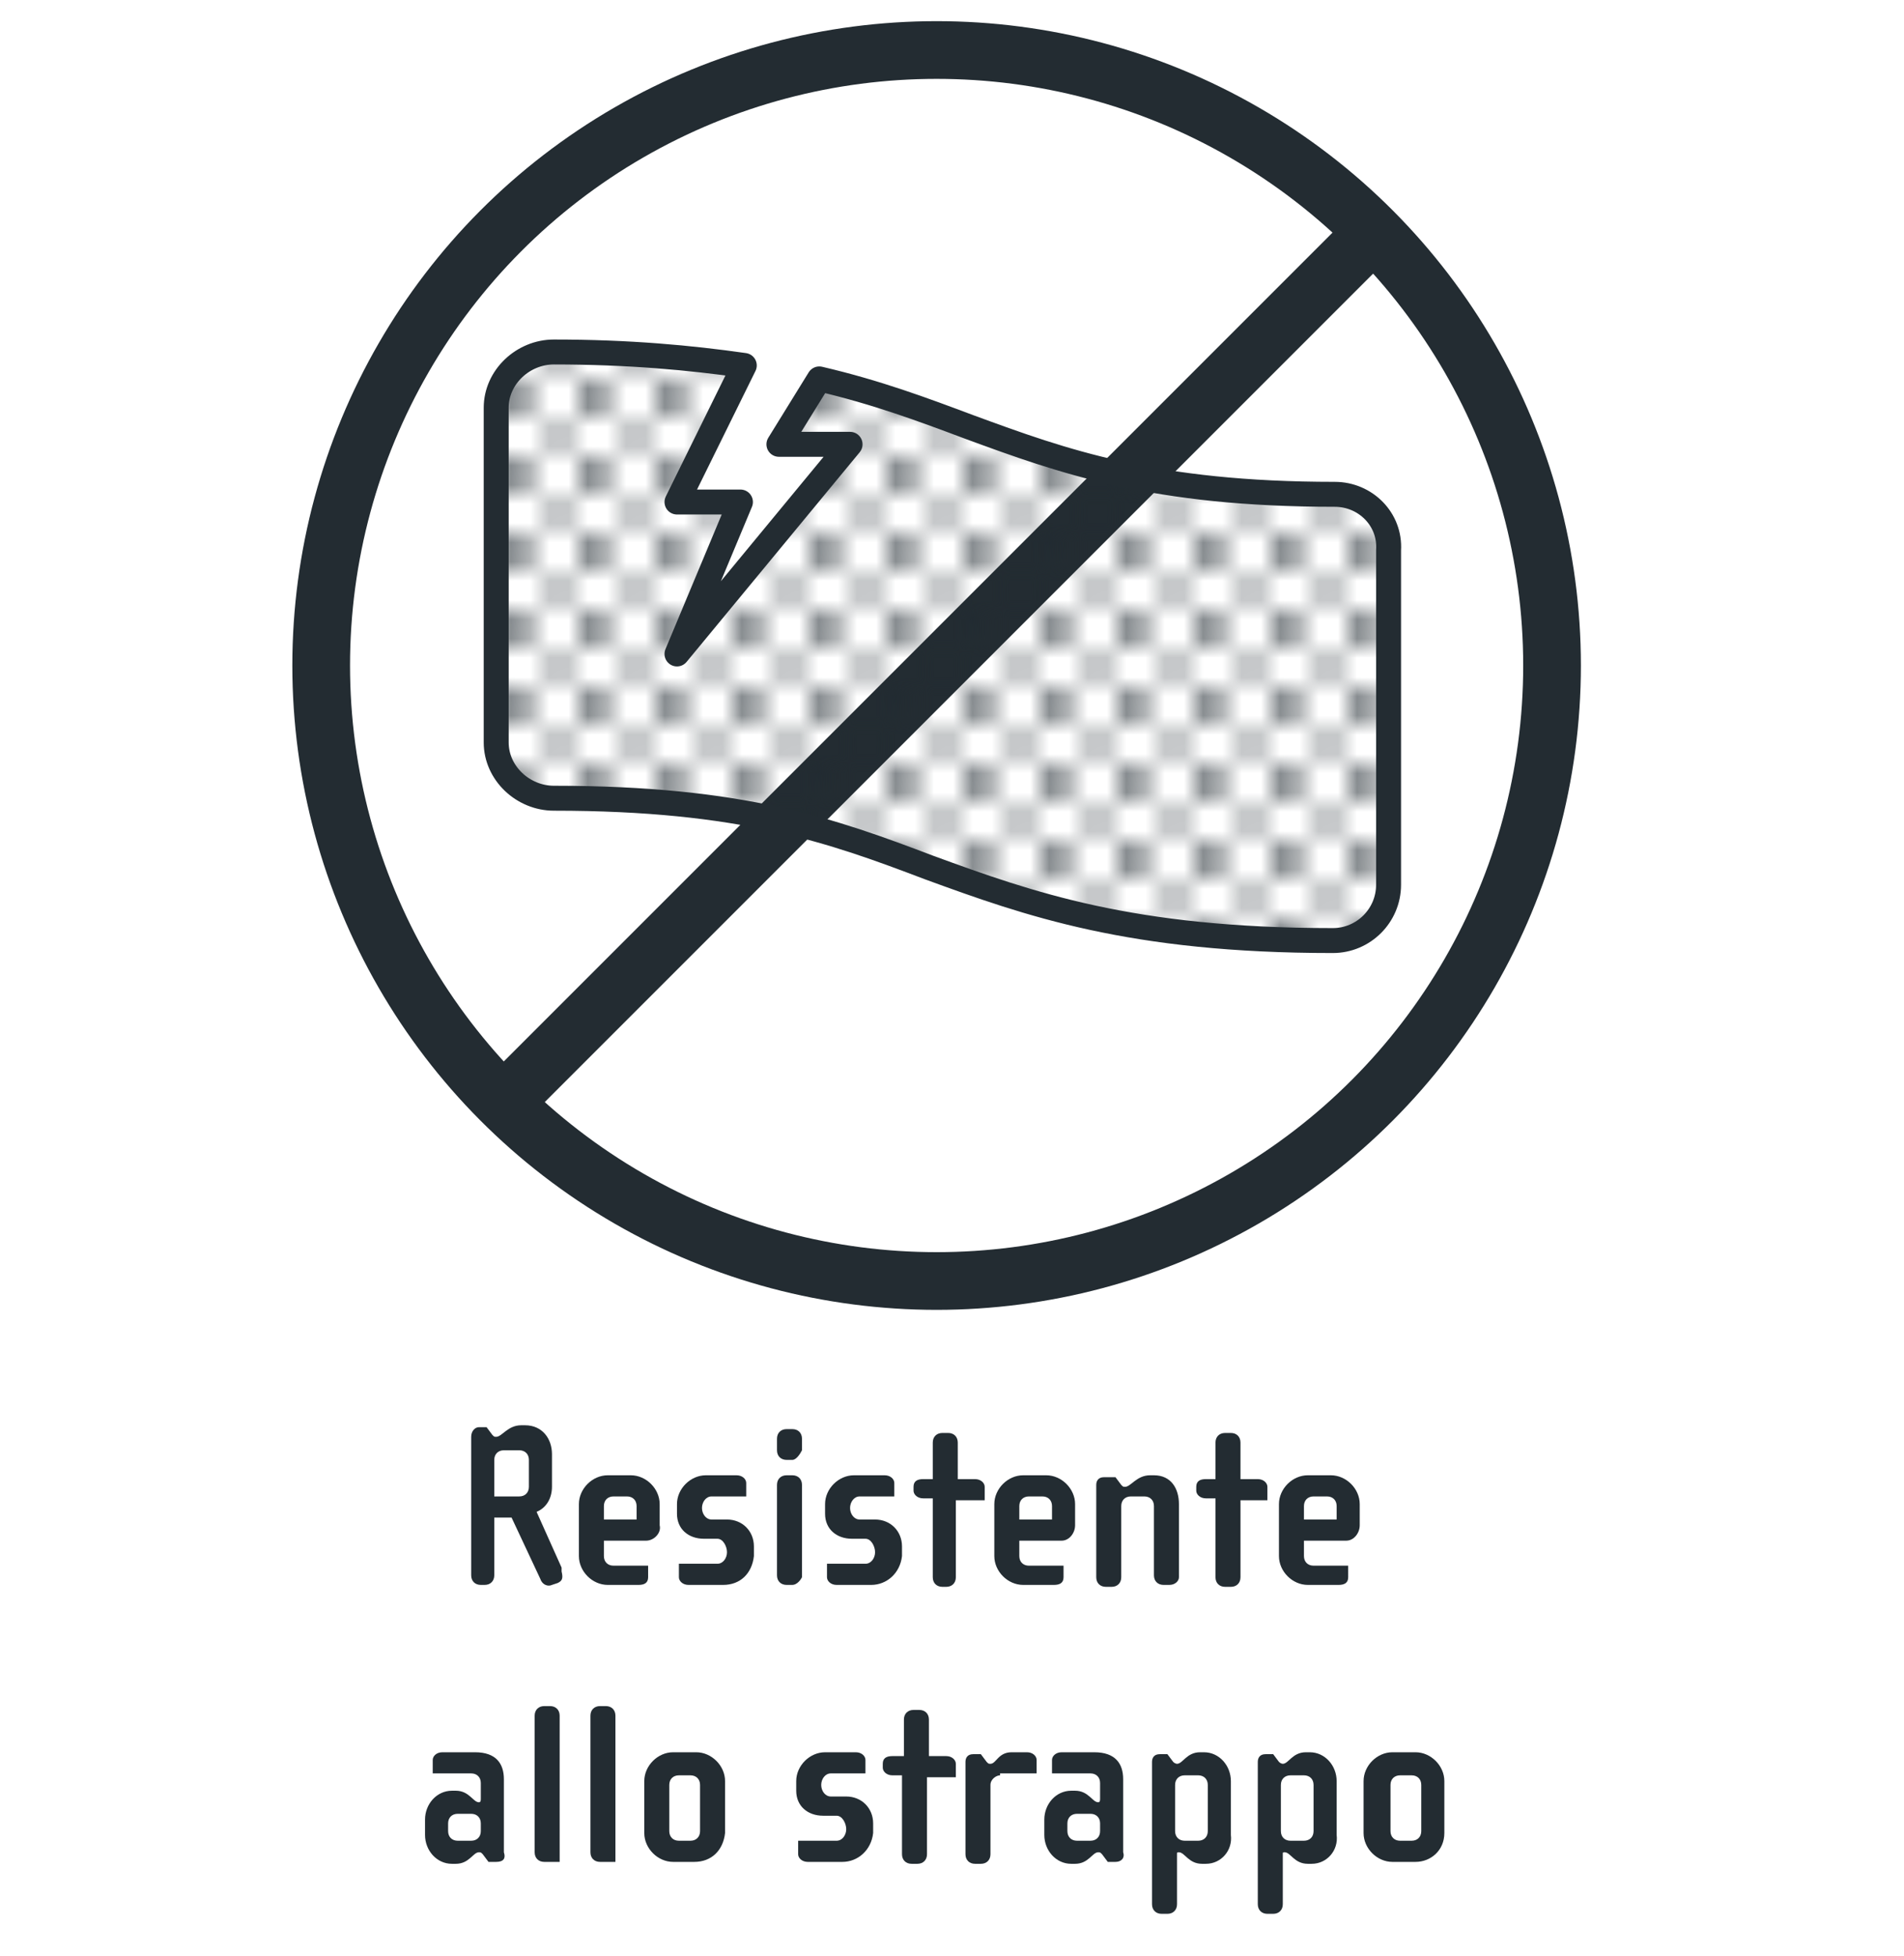 <?xml version="1.0" encoding="UTF-8"?>
<!-- Generator: Adobe Illustrator 27.8.1, SVG Export Plug-In . SVG Version: 6.00 Build 0)  -->
<svg xmlns="http://www.w3.org/2000/svg" xmlns:xlink="http://www.w3.org/1999/xlink" version="1.1" id="Calque_1" x="0px" y="0px" viewBox="0 0 99 101.7" style="enable-background:new 0 0 99 101.7;" xml:space="preserve">
<style type="text/css">
	.st0{fill:none;}
	.st1{fill:#232C32;}
	.st2{fill:none;stroke:#232C32;stroke-width:1.297;stroke-linecap:round;stroke-linejoin:round;stroke-miterlimit:10;}
	.st3{fill:none;stroke:#232C32;stroke-miterlimit:10;}
	.st4{fill:#D73832;}
	
		.st5{fill:url(#XMLID_00000060733274385986418730000014778746971179329921_);stroke:#232C32;stroke-width:1.297;stroke-linecap:round;stroke-linejoin:round;stroke-miterlimit:2.613;}
	.st6{fill:none;stroke:#232C32;stroke-width:3;stroke-miterlimit:10;}
	.st7{fill:none;stroke:#232C32;stroke-width:1.297;stroke-miterlimit:2.613;}
	.st8{fill:none;stroke:#232C32;stroke-width:1.297;stroke-linecap:round;stroke-miterlimit:10;}
	.st9{fill:none;stroke:#232C32;stroke-width:1.297;stroke-linejoin:round;stroke-miterlimit:10;}
	.st10{enable-background:new    ;}
	.st11{clip-path:url(#SVGID_00000125566575162297863480000008515715447090954427_);}
	
		.st12{clip-path:url(#SVGID_00000124129684763597173860000013926881244818730408_);fill:none;stroke:#232C32;stroke-width:1.297;stroke-linecap:round;stroke-linejoin:round;stroke-miterlimit:10;}
	
		.st13{clip-path:url(#SVGID_00000052072294003876267260000005878417514966857910_);fill:url(#SVGID_00000090262147151825237650000014068746832201081016_);stroke:#232C32;stroke-width:1.297;stroke-linecap:round;stroke-linejoin:round;stroke-miterlimit:10;}
	.st14{clip-path:url(#SVGID_00000088129939293598153140000017180561381413951369_);enable-background:new    ;}
	
		.st15{clip-path:url(#SVGID_00000088129939293598153140000017180561381413951369_);fill:none;stroke:#232C32;stroke-width:1.297;stroke-linecap:round;stroke-linejoin:round;stroke-miterlimit:10;}
	.st16{clip-path:url(#SVGID_00000098931054150290576100000016703533924482502830_);enable-background:new    ;}
	
		.st17{clip-path:url(#SVGID_00000098931054150290576100000016703533924482502830_);fill:none;stroke:#232C32;stroke-width:1.297;stroke-linecap:round;stroke-linejoin:round;stroke-miterlimit:10;}
	
		.st18{clip-path:url(#SVGID_00000142173891184494160010000011683335637041569715_);fill:url(#SVGID_00000072246794382992370450000007231346104970847402_);stroke:#232C32;stroke-width:1.297;stroke-linecap:round;stroke-linejoin:round;stroke-miterlimit:10;}
	
		.st19{clip-path:url(#SVGID_00000138570775681633622310000007935684788324560305_);fill:none;stroke:#232C32;stroke-width:1.297;stroke-linecap:round;stroke-linejoin:round;stroke-miterlimit:10;}
	
		.st20{clip-path:url(#SVGID_00000041269362920142374150000001454180942238577550_);fill:none;stroke:#232C32;stroke-width:1.297;stroke-linecap:round;stroke-linejoin:round;stroke-miterlimit:10;}
	.st21{fill:#FFFFFF;stroke:#232C32;stroke-width:1.297;stroke-linecap:round;stroke-linejoin:round;stroke-miterlimit:10;}
	
		.st22{fill:url(#XMLID_00000067925063947557461130000002812530735264407738_);stroke:#232C32;stroke-width:1.297;stroke-linecap:round;stroke-linejoin:round;stroke-miterlimit:2.613;}
	
		.st23{fill:url(#SVGID_00000025419120406566440170000015120351088721594029_);stroke:#232C32;stroke-width:1.297;stroke-miterlimit:10;}
	.st24{fill:url(#);stroke:#82888E;stroke-width:1.297;stroke-linecap:round;stroke-linejoin:round;stroke-miterlimit:10;}
	
		.st25{fill:url(#SVGID_00000094597734422851746760000001838043895896919231_);stroke:#232C32;stroke-width:1.297;stroke-linecap:round;stroke-linejoin:round;stroke-miterlimit:10;}
	
		.st26{fill:url(#Nouvelle_nuance_de_motif_1);stroke:#232C32;stroke-width:1.297;stroke-linecap:round;stroke-linejoin:round;stroke-miterlimit:10;}
	
		.st27{fill:url(#SVGID_00000027571309779377271550000008633389580333628599_);stroke:#232C32;stroke-width:1.297;stroke-linecap:round;stroke-linejoin:round;stroke-miterlimit:10;}
	
		.st28{fill:url(#SVGID_00000006679328383231919430000015800271959934005889_);stroke:#232C32;stroke-width:1.297;stroke-linecap:round;stroke-linejoin:round;stroke-miterlimit:10;}
	.st29{fill:none;stroke:#232C32;stroke-width:0.943;stroke-linecap:round;stroke-linejoin:round;stroke-miterlimit:10;}
	.st30{fill:none;stroke:#232C32;stroke-width:1.297;stroke-linecap:round;stroke-linejoin:round;}
	.st31{fill:none;stroke:#232C32;stroke-width:1.297;stroke-linecap:round;stroke-linejoin:round;stroke-dasharray:0.848,2.543;}
	.st32{fill:none;stroke:#232C32;stroke-width:1.297;stroke-linecap:round;stroke-linejoin:round;stroke-dasharray:0.847,2.542;}
	.st33{fill:none;stroke:#232C32;stroke-width:1.297;stroke-linecap:round;stroke-linejoin:round;stroke-dasharray:0.857,2.572;}
	
		.st34{fill:url(#SVGID_00000034063382059663780710000005916450894074894258_);stroke:#232C32;stroke-width:1.297;stroke-linecap:round;stroke-linejoin:round;stroke-miterlimit:10;}
	
		.st35{fill:url(#SVGID_00000081634281783309064750000017180380908894450065_);stroke:#232C32;stroke-width:1.297;stroke-linecap:round;stroke-linejoin:round;stroke-miterlimit:10;}
	
		.st36{fill:url(#SVGID_00000171687329791954534000000015103453372777430700_);stroke:#232C32;stroke-width:1.297;stroke-miterlimit:10;}
	
		.st37{fill:url(#SVGID_00000017481851923423569870000014261361737608437425_);stroke:#232C32;stroke-width:1.297;stroke-miterlimit:10;}
	.st38{clip-path:url(#SVGID_00000142165782779831889960000014971376345473812866_);}
	.st39{fill:none;stroke:#232C32;stroke-width:1.297;stroke-linecap:round;stroke-linejoin:round;stroke-dasharray:1.798,1.798;}
	
		.st40{fill:url(#SVGID_00000136372767459359746940000016690304580093794948_);stroke:#11A258;stroke-width:0.307;stroke-miterlimit:10;}
	.st41{fill:#11A258;}
	.st42{fill:none;stroke:#11A258;stroke-width:1.894;stroke-miterlimit:10;}
	.st43{fill:url(#Nouvelle_nuance_de_motif_1);stroke:#232C32;stroke-width:1.297;stroke-miterlimit:10;}
	
		.st44{fill:url(#SVGID_00000019644688784128335040000006182350561463386802_);stroke:#11A258;stroke-width:0.307;stroke-miterlimit:10;}
	.st45{fill:none;stroke:#11A258;stroke-width:2;stroke-miterlimit:10;}
	
		.st46{fill:url(#Nouvelle_nuance_de_motif_1);stroke:#232C32;stroke-width:2.5;stroke-linecap:round;stroke-linejoin:round;stroke-miterlimit:10;}
	.st47{fill:url(#);stroke:#0DA257;stroke-width:1.297;stroke-miterlimit:10;}
	.st48{fill:none;stroke:#0DA257;stroke-width:3;stroke-miterlimit:10;}
	.st49{fill:#82BB56;}
</style>
<pattern x="-175.5" y="-470.3" width="3.9" height="3.9" patternUnits="userSpaceOnUse" id="Nouvelle_nuance_de_motif_1" viewBox="0 -3.9 3.9 3.9" style="overflow:visible;">
	<g>
		<rect x="0" y="-3.9" class="st0" width="3.9" height="3.9"></rect>
		<circle class="st1" cx="1" cy="-2.9" r="0.6"></circle>
		<circle class="st1" cx="2.9" cy="-0.9" r="0.6"></circle>
		<circle class="st1" cx="2.9" cy="-0.9" r="0.6"></circle>
		<rect x="0" y="-3.9" class="st0" width="3.9" height="3.9"></rect>
	</g>
</pattern>
<g>
	<path class="st1" d="M29,82.3l-0.3,0.1c-0.2,0.1-0.5,0-0.6-0.3l-1.5-3.2h-0.9v3c0,0.3-0.2,0.5-0.5,0.5H25c-0.3,0-0.5-0.2-0.5-0.5   v-7.2c0-0.3,0.2-0.5,0.4-0.5h0.4l0.3,0.4c0.1,0.1,0.1,0.1,0.2,0.1c0.3,0,0.6-0.6,1.3-0.6h0.2c0.9,0,1.4,0.7,1.4,1.5v1.7   c0,0.6-0.3,1.1-0.8,1.3l1.3,2.9c0,0.1,0,0.1,0,0.2C29.3,82.1,29.2,82.2,29,82.3z M27.5,75.9c0-0.3-0.2-0.5-0.5-0.5h-0.8   c-0.3,0-0.5,0.2-0.5,0.5v1.9H27c0.3,0,0.5-0.2,0.5-0.5V75.9z"></path>
	<path class="st1" d="M33.6,80.1h-2.2v0.8c0,0.3,0.2,0.5,0.5,0.5h1.8V82c0,0.3-0.2,0.4-0.5,0.4h-1.6c-0.8,0-1.5-0.7-1.5-1.5v-2.7   c0-0.8,0.7-1.5,1.5-1.5h1.2c0.8,0,1.5,0.7,1.5,1.5v1.1C34.4,79.7,34,80.1,33.6,80.1z M33.1,78.3c0-0.3-0.2-0.5-0.5-0.5h-0.7   c-0.3,0-0.5,0.2-0.5,0.5v0.7h1.7V78.3z"></path>
	<path class="st1" d="M37.6,82.4h-1.8c-0.3,0-0.5-0.2-0.5-0.4v-0.7h2c0.3,0,0.5-0.3,0.5-0.6c0-0.3-0.2-0.7-0.5-0.7h-0.7   c-0.8,0-1.4-0.5-1.4-1.3v-0.5c0-0.8,0.7-1.5,1.5-1.5h1.6c0.3,0,0.5,0.2,0.5,0.4v0.7H37c-0.3,0-0.5,0.3-0.5,0.6   c0,0.3,0.2,0.6,0.5,0.6h0.8c0.8,0,1.4,0.6,1.4,1.4v0.5C39.1,81.8,38.5,82.4,37.6,82.4z"></path>
	<path class="st1" d="M41.2,75.9h-0.3c-0.3,0-0.5-0.2-0.5-0.5v-0.6c0-0.3,0.2-0.5,0.5-0.5h0.3c0.3,0,0.5,0.2,0.5,0.5v0.6   C41.6,75.6,41.4,75.9,41.2,75.9z M41.2,82.4h-0.3c-0.3,0-0.5-0.2-0.5-0.5v-4.7c0-0.3,0.2-0.5,0.5-0.5h0.3c0.3,0,0.5,0.2,0.5,0.5V82   C41.6,82.2,41.4,82.4,41.2,82.4z"></path>
	<path class="st1" d="M45.3,82.4h-1.8c-0.3,0-0.5-0.2-0.5-0.4v-0.7h2c0.3,0,0.5-0.3,0.5-0.6c0-0.3-0.2-0.7-0.5-0.7h-0.7   c-0.8,0-1.4-0.5-1.4-1.3v-0.5c0-0.8,0.7-1.5,1.5-1.5H46c0.3,0,0.5,0.2,0.5,0.4v0.7h-1.8c-0.3,0-0.5,0.3-0.5,0.6   c0,0.3,0.2,0.6,0.5,0.6h0.8c0.8,0,1.4,0.6,1.4,1.4v0.5C46.8,81.8,46.1,82.4,45.3,82.4z"></path>
	<path class="st1" d="M49.7,77.9V82c0,0.3-0.2,0.5-0.5,0.5H49c-0.3,0-0.5-0.2-0.5-0.5v-4.1h-0.5c-0.3,0-0.5-0.2-0.5-0.4v-0.2   c0-0.3,0.2-0.4,0.5-0.4h0.5v-1.9c0-0.3,0.2-0.5,0.5-0.5h0.3c0.3,0,0.5,0.2,0.5,0.5v1.9h0.9c0.3,0,0.5,0.2,0.5,0.4v0.7H49.7z"></path>
	<path class="st1" d="M55.2,80.1H53v0.8c0,0.3,0.2,0.5,0.5,0.5h1.8V82c0,0.3-0.2,0.4-0.5,0.4h-1.6c-0.8,0-1.5-0.7-1.5-1.5v-2.7   c0-0.8,0.7-1.5,1.5-1.5h1.2c0.8,0,1.5,0.7,1.5,1.5v1.1C55.9,79.7,55.6,80.1,55.2,80.1z M54.7,78.3c0-0.3-0.2-0.5-0.5-0.5h-0.7   c-0.3,0-0.5,0.2-0.5,0.5v0.7h1.7V78.3z"></path>
	<path class="st1" d="M60.8,82.4h-0.3c-0.3,0-0.5-0.2-0.5-0.5v-3.6c0-0.3-0.2-0.5-0.5-0.5h-0.7c-0.3,0-0.5,0.2-0.5,0.5V82   c0,0.3-0.2,0.5-0.5,0.5h-0.3c-0.3,0-0.5-0.2-0.5-0.5v-4.8c0-0.2,0.1-0.4,0.4-0.4H58l0.3,0.4c0.1,0.1,0.1,0.1,0.2,0.1   c0.3,0,0.6-0.6,1.3-0.6h0.2c0.9,0,1.3,0.7,1.3,1.5V82C61.3,82.2,61.1,82.4,60.8,82.4z"></path>
	<path class="st1" d="M64.5,77.9V82c0,0.3-0.2,0.5-0.5,0.5h-0.3c-0.3,0-0.5-0.2-0.5-0.5v-4.1h-0.5c-0.3,0-0.5-0.2-0.5-0.4v-0.2   c0-0.3,0.2-0.4,0.5-0.4h0.5v-1.9c0-0.3,0.2-0.5,0.5-0.5H64c0.3,0,0.5,0.2,0.5,0.5v1.9h0.9c0.3,0,0.5,0.2,0.5,0.4v0.7H64.5z"></path>
	<path class="st1" d="M70,80.1h-2.2v0.8c0,0.3,0.2,0.5,0.5,0.5h1.8V82c0,0.3-0.2,0.4-0.5,0.4h-1.6c-0.8,0-1.5-0.7-1.5-1.5v-2.7   c0-0.8,0.7-1.5,1.5-1.5h1.2c0.8,0,1.5,0.7,1.5,1.5v1.1C70.7,79.7,70.4,80.1,70,80.1z M69.5,78.3c0-0.3-0.2-0.5-0.5-0.5h-0.7   c-0.3,0-0.5,0.2-0.5,0.5v0.7h1.7V78.3z"></path>
	<path class="st1" d="M25.8,96.8h-0.4l-0.3-0.4c-0.1-0.1-0.1-0.1-0.2-0.1c-0.3,0-0.5,0.6-1.2,0.6h-0.2c-0.8,0-1.4-0.7-1.4-1.5v-0.8   c0-0.8,0.6-1.5,1.4-1.5h0.2c0.7,0,0.9,0.6,1.2,0.6c0.1,0,0.1-0.1,0.1-0.2v-0.8c0-0.3-0.2-0.5-0.5-0.5h-2v-0.7   c0-0.2,0.2-0.4,0.5-0.4h1.7c1.1,0,1.5,0.6,1.5,1.4v3.8C26.3,96.6,26.2,96.8,25.8,96.8z M25,94.8c0-0.3-0.2-0.5-0.5-0.5h-0.7   c-0.3,0-0.5,0.2-0.5,0.5v0.4c0,0.3,0.2,0.5,0.5,0.5h0.7c0.3,0,0.5-0.2,0.5-0.5V94.8z"></path>
	<path class="st1" d="M28.3,96.8c-0.3,0-0.5-0.2-0.5-0.5v-7.1c0-0.3,0.2-0.5,0.5-0.5h0.3c0.3,0,0.5,0.2,0.5,0.5v7.6H28.3z"></path>
	<path class="st1" d="M31.2,96.8c-0.3,0-0.5-0.2-0.5-0.5v-7.1c0-0.3,0.2-0.5,0.5-0.5h0.3c0.3,0,0.5,0.2,0.5,0.5v7.6H31.2z"></path>
	<path class="st1" d="M36.1,96.8H35c-0.8,0-1.5-0.7-1.5-1.5v-2.7c0-0.8,0.7-1.5,1.5-1.5h1.2c0.8,0,1.5,0.7,1.5,1.5v2.7   C37.6,96.2,37,96.8,36.1,96.8z M36.4,92.8c0-0.3-0.2-0.5-0.5-0.5h-0.6c-0.3,0-0.5,0.2-0.5,0.5v2.4c0,0.3,0.2,0.5,0.5,0.5h0.6   c0.3,0,0.5-0.2,0.5-0.5V92.8z"></path>
	<path class="st1" d="M43.8,96.8H42c-0.3,0-0.5-0.2-0.5-0.4v-0.7h2c0.3,0,0.5-0.3,0.5-0.6c0-0.3-0.2-0.7-0.5-0.7h-0.7   c-0.8,0-1.4-0.5-1.4-1.3v-0.5c0-0.8,0.7-1.5,1.5-1.5h1.6c0.3,0,0.5,0.2,0.5,0.4v0.7h-1.8c-0.3,0-0.5,0.3-0.5,0.6   c0,0.3,0.2,0.6,0.5,0.6h0.8c0.8,0,1.4,0.6,1.4,1.4v0.5C45.3,96.2,44.6,96.8,43.8,96.8z"></path>
	<path class="st1" d="M48.2,92.3v4.1c0,0.3-0.2,0.5-0.5,0.5h-0.3c-0.3,0-0.5-0.2-0.5-0.5v-4.1h-0.5c-0.3,0-0.5-0.2-0.5-0.4v-0.2   c0-0.3,0.2-0.4,0.5-0.4H47v-1.9c0-0.3,0.2-0.5,0.5-0.5h0.3c0.3,0,0.5,0.2,0.5,0.5v1.9h0.9c0.3,0,0.5,0.2,0.5,0.4v0.7H48.2z"></path>
	<path class="st1" d="M52,92.3c-0.2,0-0.5,0.2-0.5,0.5v3.6c0,0.3-0.2,0.5-0.5,0.5h-0.3c-0.3,0-0.5-0.2-0.5-0.5v-4.8   c0-0.2,0.1-0.4,0.4-0.4h0.4l0.3,0.4c0.1,0.1,0.1,0.1,0.2,0.1c0.3,0,0.4-0.6,1.1-0.6h0.8c0.3,0,0.5,0.2,0.5,0.4v0.7H52z"></path>
	<path class="st1" d="M58,96.8h-0.4l-0.3-0.4c-0.1-0.1-0.1-0.1-0.2-0.1c-0.3,0-0.5,0.6-1.2,0.6h-0.2c-0.8,0-1.4-0.7-1.4-1.5v-0.8   c0-0.8,0.6-1.5,1.4-1.5h0.2c0.7,0,0.9,0.6,1.2,0.6c0.1,0,0.1-0.1,0.1-0.2v-0.8c0-0.3-0.2-0.5-0.5-0.5h-2v-0.7   c0-0.2,0.2-0.4,0.5-0.4h1.7c1.1,0,1.5,0.6,1.5,1.4v3.8C58.5,96.6,58.3,96.8,58,96.8z M57.2,94.8c0-0.3-0.2-0.5-0.5-0.5H56   c-0.3,0-0.5,0.2-0.5,0.5v0.4c0,0.3,0.2,0.5,0.5,0.5h0.7c0.3,0,0.5-0.2,0.5-0.5V94.8z"></path>
	<path class="st1" d="M62.7,96.9h-0.2c-0.7,0-0.9-0.6-1.2-0.6c-0.1,0-0.1,0-0.1,0.1V99c0,0.3-0.2,0.5-0.5,0.5h-0.3   c-0.3,0-0.5-0.2-0.5-0.5v-7.4c0-0.2,0.1-0.4,0.4-0.4h0.4l0.3,0.4c0.1,0.1,0.2,0.1,0.2,0.1c0.3,0,0.5-0.6,1.2-0.6h0.2   c0.8,0,1.4,0.7,1.4,1.5v2.8C64.1,96.2,63.5,96.9,62.7,96.9z M62.8,92.8c0-0.3-0.2-0.5-0.5-0.5h-0.7c-0.3,0-0.5,0.2-0.5,0.5v2.4   c0,0.3,0.2,0.5,0.5,0.5h0.7c0.3,0,0.5-0.2,0.5-0.5V92.8z"></path>
	<path class="st1" d="M68.2,96.9H68c-0.7,0-0.9-0.6-1.2-0.6c-0.1,0-0.1,0-0.1,0.1V99c0,0.3-0.2,0.5-0.5,0.5h-0.3   c-0.3,0-0.5-0.2-0.5-0.5v-7.4c0-0.2,0.1-0.4,0.4-0.4h0.4l0.3,0.4c0.1,0.1,0.2,0.1,0.2,0.1c0.3,0,0.5-0.6,1.2-0.6h0.2   c0.8,0,1.4,0.7,1.4,1.5v2.8C69.6,96.2,69,96.9,68.2,96.9z M68.3,92.8c0-0.3-0.2-0.5-0.5-0.5h-0.7c-0.3,0-0.5,0.2-0.5,0.5v2.4   c0,0.3,0.2,0.5,0.5,0.5h0.7c0.3,0,0.5-0.2,0.5-0.5V92.8z"></path>
	<path class="st1" d="M73.6,96.8h-1.2c-0.8,0-1.5-0.7-1.5-1.5v-2.7c0-0.8,0.7-1.5,1.5-1.5h1.2c0.8,0,1.5,0.7,1.5,1.5v2.7   C75.1,96.2,74.4,96.8,73.6,96.8z M73.9,92.8c0-0.3-0.2-0.5-0.5-0.5h-0.6c-0.3,0-0.5,0.2-0.5,0.5v2.4c0,0.3,0.2,0.5,0.5,0.5h0.6   c0.3,0,0.5-0.2,0.5-0.5V92.8z"></path>
</g>
<circle class="st6" cx="48.7" cy="34.6" r="32"></circle>
<line class="st6" x1="71.5" y1="12" x2="25.9" y2="57.6"></line>
<g>
	
		<pattern id="SVGID_00000044876181330097651200000003164868148106102921_" xlink:href="#Nouvelle_nuance_de_motif_1" patternTransform="matrix(1 0 0 1 15.561 0)">
	</pattern>
	
		<path style="fill:url(#SVGID_00000044876181330097651200000003164868148106102921_);stroke:#232C32;stroke-width:1.297;stroke-linecap:round;stroke-linejoin:round;stroke-miterlimit:10;" d="   M69.4,25.7c-9.4,0-14.1-1.7-19-3.5c-2.4-0.9-4.8-1.8-7.8-2.5l-2.1,3.4h3.7l-9,10.9l3.3-7.9h-3.3l3.5-7.1c-2.8-0.4-6-0.7-9.9-0.7   c-1.6,0-3,1.3-3,2.9v17.4c0,1.6,1.4,2.9,3,2.9c9.8,0,14.5,1.7,19.5,3.6c5.2,1.9,10.5,3.8,21,3.8c1.6,0,2.9-1.3,2.9-2.9V28.6   C72.3,27,71,25.7,69.4,25.7z"></path>
</g>
</svg>
